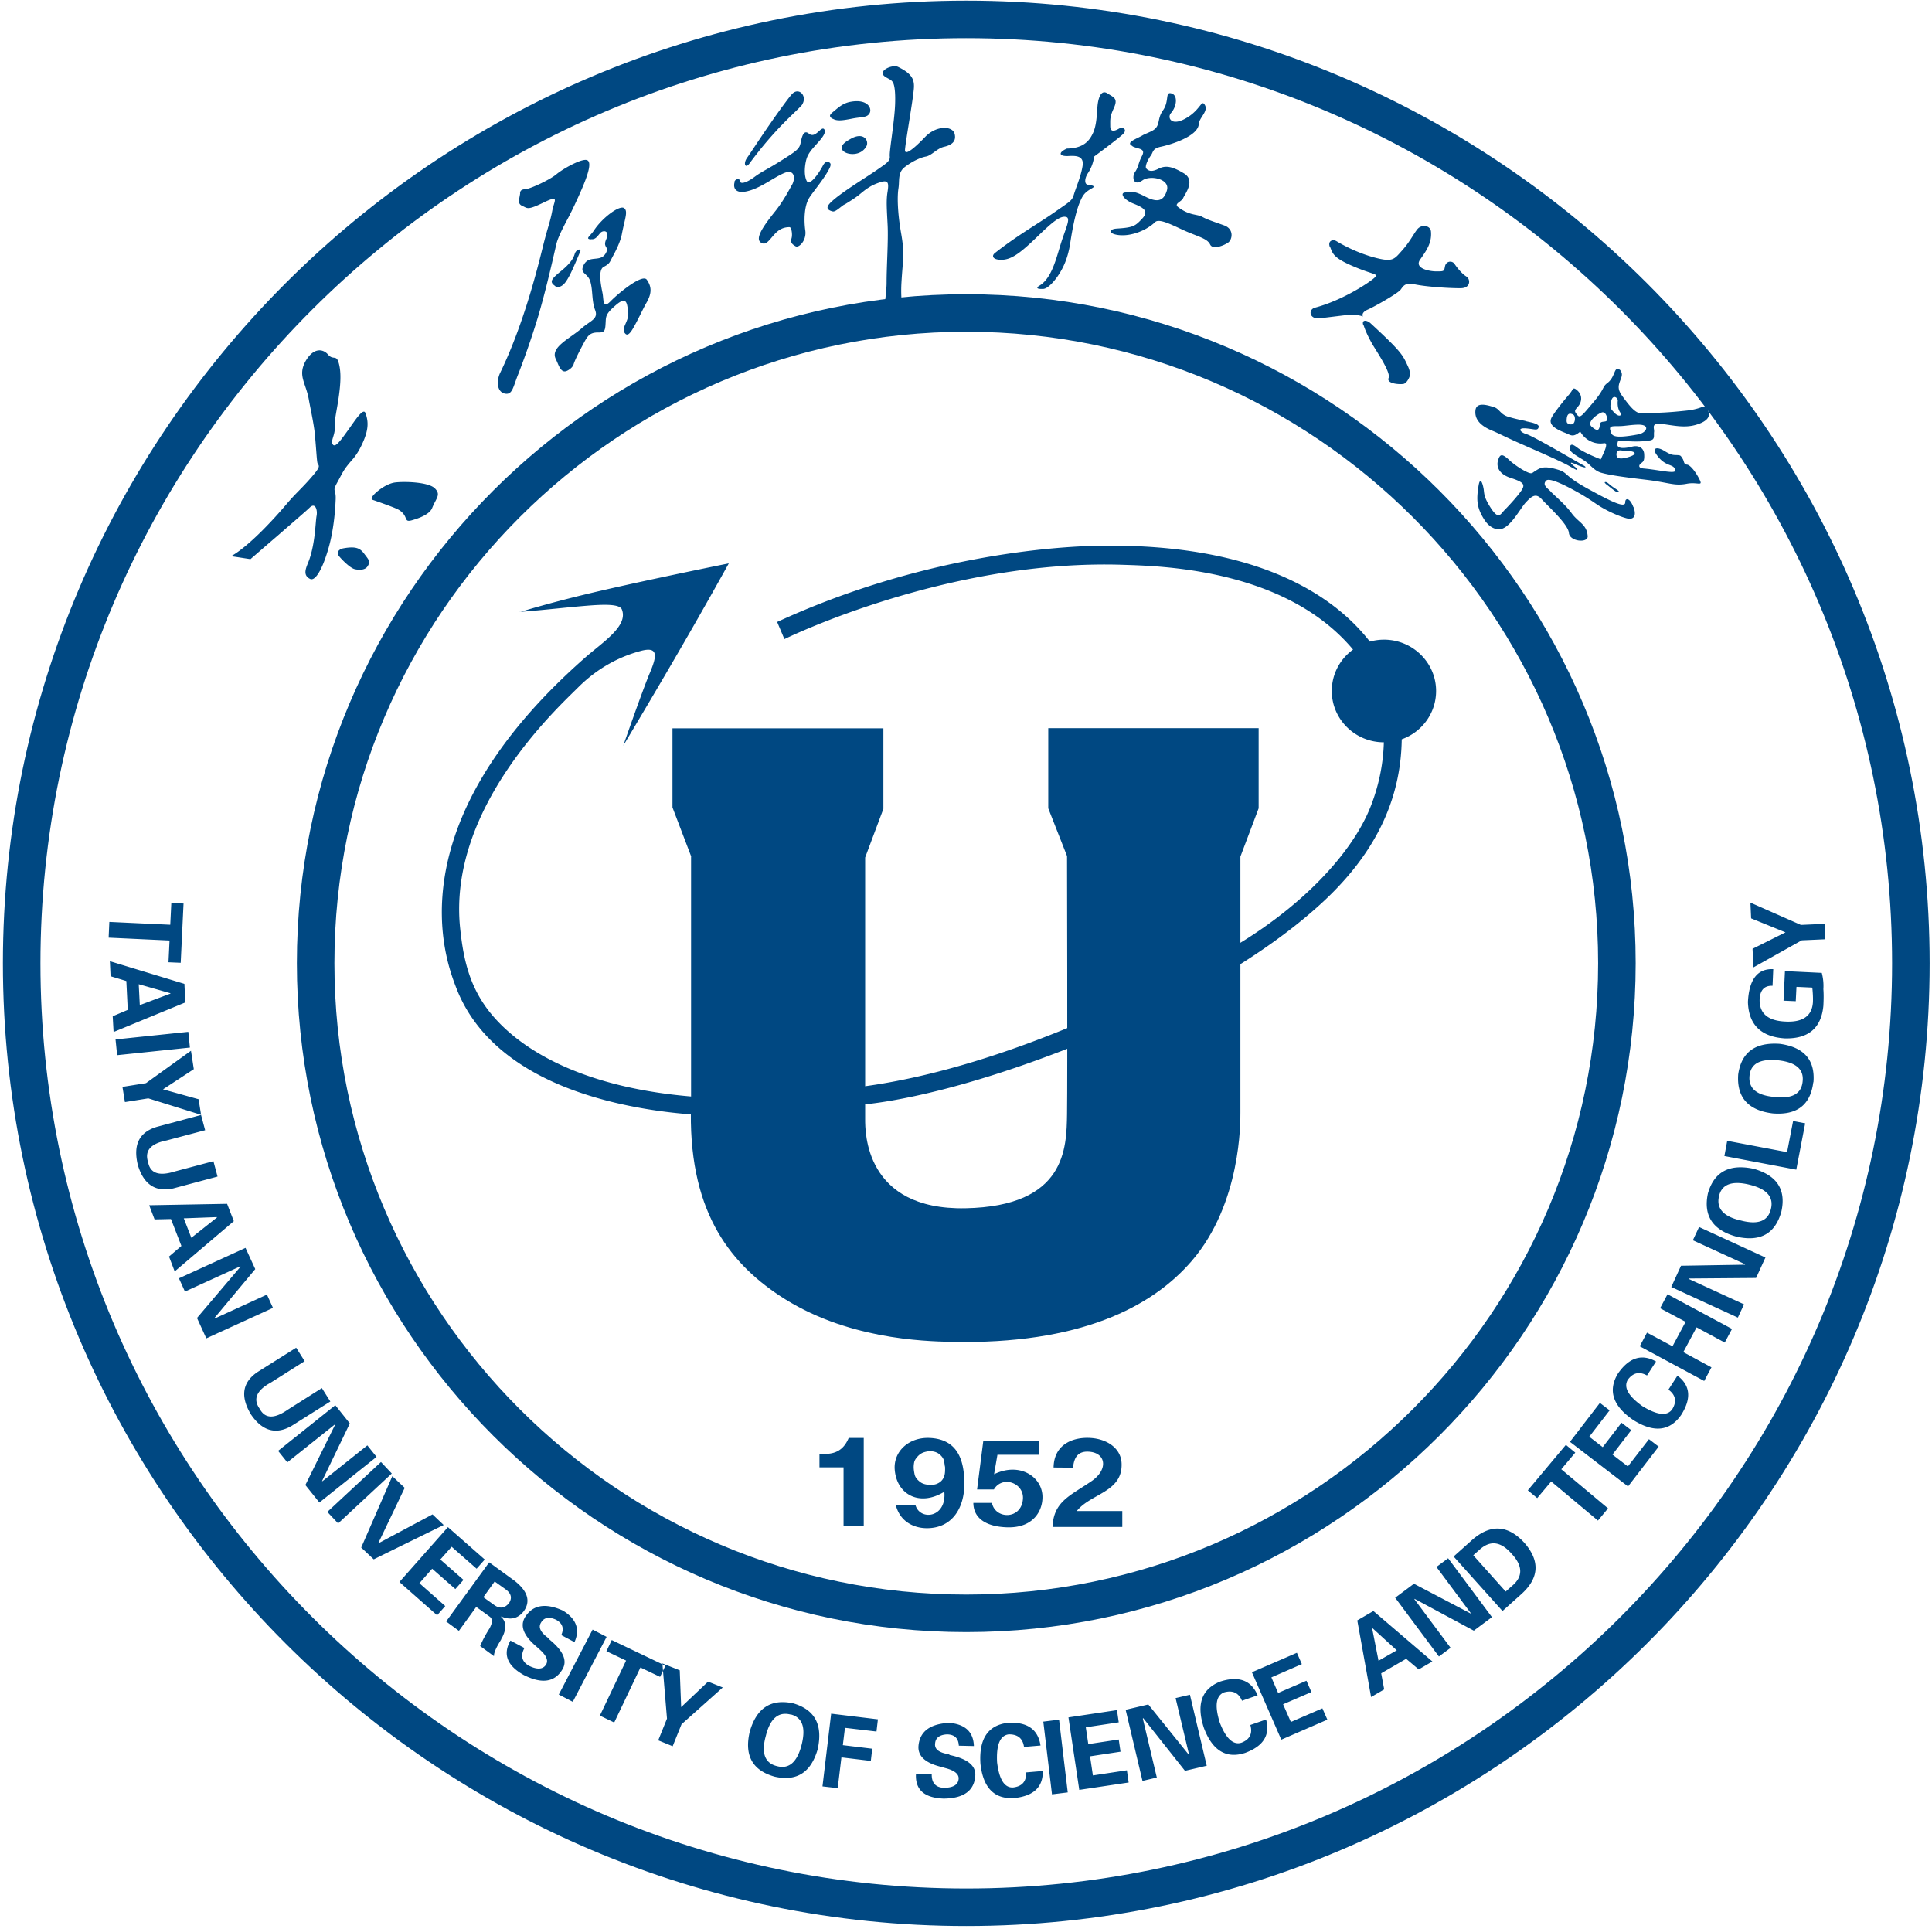 <svg xmlns="http://www.w3.org/2000/svg" width="619" height="618" fill="none"><path fill="#004882" fill-rule="evenodd" d="M309.587 94.263c118.128 0 214.471 96.27 214.471 214.312s-96.343 214.313-214.471 214.313c-118.129 0-214.472-96.271-214.472-214.313S191.458 94.263 309.587 94.263m0 12.02c111.49 0 202.442 90.884 202.442 202.292 0 111.409-90.952 202.293-202.442 202.293-111.492 0-202.443-90.884-202.443-202.293 0-111.408 90.951-202.292 202.443-202.292m0-94.06c163.35 0 296.627 133.123 296.627 296.409 0 163.229-133.221 296.409-296.627 296.409-163.35 0-296.629-133.123-296.629-296.409 0-163.229 133.222-296.41 296.629-296.41m0-12.02c169.988 0 308.656 138.567 308.656 308.429 0 169.863-138.668 308.429-308.656 308.429C139.598 617.061.93 478.495.93 308.632S139.598.203 309.587.203m-88.172 274.241v78.922c-1.191 34.017 11.972 50.799 28.199 61.629 21.163 14.117 46.412 14.684 54.979 14.911 41.42.907 64.512-11.169 77.221-25.911 15.887-18.426 15.604-44.676 15.604-47.625v-81.926l5.843-15.478v-25.683h-67.405v25.683l6.015 15.307s.17 71.892 0 82.664c-.17 10.829-.284 29.539-32.568 30.163s-32.114-24.606-32.114-28.518v-83.854l5.844-15.593v-25.796h-67.576v25.343l6.015 15.762z" clip-rule="evenodd"/><path fill="#004882" fill-rule="evenodd" d="M233.843 273.025s.113 78.184 0 86.405c-.624 56.696 57.078 59.305 71.15 59.588 31.546.567 50.384-6.52 62.185-16.669 17.419-14.968 17.873-39.687 17.873-42.295v-43.827c12.709-7.087 27.518-16.612 39.603-28.008 15.092-14.287 24.171-30.956 24.454-51.367 6.412-2.267 11.007-8.334 11.007-15.478 0-9.071-7.489-16.442-16.681-16.442-1.588 0-3.12.227-4.538.624-11.632-14.968-36.2-31.353-86.016-30.729-16.341.226-58.44 3.515-103.888 24.436l2.326 5.499s51.916-25.627 108.37-23.812c11.576.397 51.973 1.02 73.818 27.157-4.142 3.005-6.809 7.824-6.809 13.267 0 9.072 7.489 16.442 16.681 16.442-.17 6.123-1.305 13.04-4.142 20.354-6.412 16.612-26.043 36.796-54.242 50.744v-35.549c.17-1.191 5.844-16.045 5.844-16.045v-12.927h-42.667v13.494l6.014 15.591v50.63c-20.142 9.072-49.192 20.184-77.674 23.983v5.783c8.737-.851 34.893-4.763 77.674-22.849v24.38c.283 18.029-6.298 28.234-14.355 34.131-10.496 7.711-23.376 8.051-24.795 8.051h-14.412c-9.928-.17-22.014-6.861-27.631-13.834-9.248-11.51-8.567-25.797-8.567-28.065v-82.663l6.468-16.045v-12.474h-43.064v13.041zm-67.292-76.937s10.497-3.289 26.327-6.917c17.475-4.026 40.625-8.675 40.625-8.675s-7.49 13.551-15.661 27.611c-8.737 15.082-18.155 30.786-18.155 30.786s6.183-17.802 8.51-23.302c2.327-5.499 2.837-8.674-3.177-6.973-6.015 1.644-13.164 4.989-19.802 11.622-6.639 6.634-41.816 38.781-37.788 77.164 1.078 10.262 3.12 19.901 11.177 28.859 10.27 11.452 30.072 22.338 63.207 25.059v5.727c-7.149-.51-21.901-2.098-36.539-7.201-16.454-5.726-32.455-15.931-39.15-33.507-3.12-8.221-20.312-51.424 41.306-105.626 5.674-4.989 13.957-10.148 11.801-15.478-.68-1.701-5.447-1.531-8.681-1.36-7.035.453-16.057 1.587-24 2.154zM54.89 289.297l3.915.17-.908 18.993-3.915-.17.34-6.974-19.517-.907.227-5.046 19.518.907zM44.45 315.32l.34 6.69 9.816-3.685v-.113zm-9.021-2.551-.227-4.819 23.887 7.257.283 5.953-22.979 9.468-.283-5.046 4.822-2.041-.454-9.241zm25.418 22.849-23.319 2.437-.51-5.045 23.319-2.438zm-21.56 12.586 7.49-1.19 14.411-10.376.908 5.897-9.873 6.463 11.405 3.175.794 4.989-16.908-5.273-7.49 1.191-.794-4.876zm29.107 23.869 1.305 4.876-14.185 3.799c-5.674 1.247-9.475-1.247-11.348-7.484-1.588-6.52.454-10.546 6.072-12.246l14.184-3.799 1.305 4.876-12.369 3.288c-5.163 1.021-7.092 3.345-5.9 6.974.68 3.572 3.517 4.536 8.567 2.948l12.369-3.288zm-9.532 18.2 2.44 6.293 8.227-6.52-.057-.113-10.554.397zm-9.362.34-1.702-4.479 24.965-.454 2.156 5.557-18.951 16.102-1.816-4.763 3.972-3.402-3.347-8.618-5.277.114zm16.624 38.213-3.007-6.576 13.958-16.442-.17-.057-17.646 8.051-1.93-4.252 21.334-9.752 3.121 6.803-13.163 15.762.17.057 16.738-7.654 1.929 4.252-21.334 9.752zm36.993 15.875 2.724 4.309-12.426 7.825c-5.05 2.891-9.418 1.644-13.05-3.742-3.404-5.727-2.723-10.206 2.1-13.494l12.426-7.824 2.723 4.309-10.837 6.86c-4.596 2.495-5.787 5.329-3.575 8.391 1.703 3.232 4.71 3.288 9.022.283l10.837-6.86zm-.737 36.74-4.539-5.67 9.532-19.333h-.171l-15.148 12.076-2.95-3.685 18.326-14.628 4.652 5.84-8.908 18.483h.171l14.354-11.453 2.95 3.685-18.326 14.628zm23.149-9.355-17.192 15.988-3.46-3.685 17.191-15.988zm-9.815 23.756 9.985-22.906 3.972 3.742-8.397 17.576.113.114 17.193-9.185 3.573 3.401-22.411 11-3.971-3.742zm12.255 10.999 15.546-17.576 11.802 10.375-2.61 2.948-8-7.029-3.632 4.081 7.433 6.52-2.61 2.949-7.432-6.521-4.085 4.65 8.284 7.313-2.61 2.949zm24.568 8.051-5.504 7.597-4.085-3.005 13.787-18.937 8.114 5.897c4.198 3.288 5.22 6.521 3.007 9.695-1.872 2.438-4.255 3.006-7.262 1.758l-.057.113q2.553 2.296.34 6.633-.255.341-.34.681c-1.532 2.438-2.327 4.195-2.27 5.273l-4.425-3.232c.794-1.928 1.815-3.799 3.007-5.67.965-1.814 1.021-3.005.056-3.742l-4.311-3.118zm5.957-8.221-3.631 5.046 3.404 2.438c1.816 1.36 3.462 1.133 4.823-.567 1.079-1.645.681-3.119-1.135-4.423l-3.404-2.438zm25.589 19.447-4.255-2.268q1.447-3.232-1.702-4.933c-2.27-1.02-3.858-.68-4.767.907-.963 1.474-.226 3.119 2.27 4.933.114.17.227.283.34.453 4.427 3.572 5.845 6.748 4.312 9.47-2.439 4.252-6.58 4.932-12.425 1.984-5.39-3.005-6.809-6.691-4.312-11.057l4.482 2.382c-1.305 2.437-.85 4.366 1.418 5.67 2.724 1.361 4.597 1.19 5.562-.454.737-1.361-.057-3.005-2.384-4.99-.283-.226-.454-.452-.681-.623-4.085-3.459-5.39-6.52-3.802-9.355 2.44-4.026 6.525-4.819 12.257-2.211 4.312 2.664 5.503 6.066 3.63 10.148zm10.27-1.701-10.837 20.807-4.482-2.323 10.837-20.809zm-.057 4.592 1.702-3.572 17.192 8.222-1.702 3.572-6.298-3.005-8.397 17.633-4.596-2.211 8.397-17.634zm16.568 28.632 2.837-7.031-1.476-17.689 5.561 2.212.454 11.792 8.624-8.164 4.709 1.872-13.219 11.792-2.838 7.031-4.596-1.872zm42.44-8.334c-3.914-1.021-6.581 1.303-7.943 6.86-1.533 5.557-.284 8.789 3.687 9.695 3.745.964 6.355-1.303 7.774-6.803 1.418-5.556.283-8.845-3.518-9.809zm-5.106 19.901c-7.093-1.985-9.76-6.747-8-14.344 2.155-7.654 6.808-10.716 14.014-9.13 6.922 2.042 9.475 6.917 7.773 14.685-2.156 7.485-6.752 10.375-13.787 8.789m20.256 3.685-4.937-.567 2.78-23.303 14.979 1.815-.454 3.912-10.1-1.19-.68 5.555 9.419 1.135-.455 3.911-9.418-1.133-1.191 9.922zm43.574-13.495-4.823-.112c-.113-2.381-1.361-3.572-3.744-3.63-2.44.115-3.745 1.135-3.858 2.95q-.34 2.636 4.255 3.401c.17.057.34.17.51.284 5.561 1.19 8.284 3.344 8.114 6.519-.283 4.876-3.688 7.37-10.156 7.427-6.185-.227-9.135-2.835-8.851-7.937l5.05.114c-.057 2.778 1.248 4.251 3.858 4.365 3.064 0 4.652-1.021 4.766-2.948.056-1.531-1.419-2.664-4.369-3.401-.34-.115-.624-.17-.908-.284-5.22-1.19-7.773-3.402-7.603-6.633.341-4.706 3.631-7.258 9.929-7.542 5.05.454 7.66 2.893 7.83 7.372zm21.391-.169-5.333.453c-.398-2.778-2.044-4.082-4.937-4.026-2.78.397-3.972 3.402-3.688 8.959.681 5.557 2.383 8.221 5.163 8.051 2.837-.34 4.255-1.927 4.142-4.82l5.333-.453q.17 7.738-9.191 8.675c-6.354.396-9.929-3.289-10.781-11q-.766-11.906 8.682-13.097c6.24-.396 9.759 2.042 10.553 7.201zm5.9-8.278 2.781 23.302-5.05.624-2.781-23.302zm6.469 22.452-3.462-23.189 15.547-2.324.567 3.912-10.553 1.588.794 5.386 9.759-1.474.568 3.912-9.76 1.474.908 6.122 10.894-1.643.568 3.911-15.944 2.381zm40.908-7.71-7.035 1.643-13.391-16.896-.113.17 4.482 18.88-4.596 1.078-5.39-22.792 7.262-1.7 12.881 15.987.113-.17-4.255-17.859 4.595-1.078 5.39 22.792zm16.284-22.566-5.05 1.758c-1.077-2.552-3.007-3.459-5.787-2.666-2.554 1.078-3.007 4.254-1.362 9.583 1.986 5.216 4.369 7.37 6.979 6.519 2.666-1.02 3.631-2.948 2.837-5.67l5.05-1.756c1.361 4.989-.852 8.561-6.752 10.714-6.014 1.928-10.44-.737-13.164-7.994-2.496-7.539-.737-12.473 5.163-14.854 5.959-1.928 9.987-.453 12.029 4.366zm7.49 14.118-9.362-21.488 14.411-6.237 1.589 3.628-9.76 4.253 2.157 4.989 9.078-3.913 1.589 3.63-9.079 3.911 2.497 5.67 10.099-4.365 1.59 3.628-14.753 6.406zm31.206-25.174 5.844-3.345-7.774-7.087-.113.056zm1.815 9.184-4.198 2.438-4.426-24.548 5.163-3.006 18.894 16.158-4.369 2.552-4.029-3.402-8 4.649zm34.497-23.132-5.788 4.309-19.007-10.205v.17l11.575 15.535-3.745 2.778-14.014-18.823 6.014-4.479 18.157 9.526v-.171l-10.951-14.741 3.744-2.779 14.015 18.824zm3.404-1.984-15.659-17.463 5.957-5.329c5.844-5.103 11.404-4.819 16.681.907 5.107 5.84 4.823 11.339-1.022 16.555zm-9.362-17.859 10.384 11.622 1.985-1.757c3.575-2.948 3.575-6.407-.057-10.319-3.517-4.025-6.921-4.422-10.325-1.304zm20.483-18.313-3.007-2.495 12.199-14.571 3.007 2.495-4.483 5.329 14.979 12.53-3.233 3.912-14.979-12.53zm29.107-3.742-18.61-14.288 9.588-12.473 3.121 2.381-6.524 8.448 4.311 3.345 6.014-7.824 3.122 2.381-6.015 7.824 4.936 3.799 6.752-8.731 3.121 2.381zm8.964-40.028-2.893 4.479c-2.44-1.361-4.482-.907-6.184 1.417-1.362 2.438.226 5.216 4.765 8.448 4.767 2.892 7.944 3.232 9.532.907 1.475-2.438 1.078-4.535-1.248-6.236l2.893-4.479q6.214 4.678 1.192 12.586c-3.631 5.216-8.737 5.783-15.319 1.645-6.582-4.479-8.227-9.469-4.937-14.912 3.575-5.159 7.66-6.406 12.199-3.855m17.76 1.871-2.327 4.366-20.652-11.113 2.326-4.366 8.17 4.366 4.198-7.824-8.17-4.366 2.383-4.479 20.653 11.113-2.326 4.365-9.021-4.875-4.256 7.937zm17.304-35.208-3.006 6.576-21.561.17.057.17 17.645 8.108-1.985 4.252-21.334-9.808 3.12-6.804 20.54-.34-.056-.17-16.682-7.654 1.986-4.252 21.333 9.808zm-14.865-19.674c-.964 3.912 1.362 6.577 6.923 7.824q8.34 2.211 9.702-3.742c.907-3.799-1.362-6.35-6.865-7.711-5.56-1.36-8.852-.17-9.76 3.572zm19.972 4.932c-1.929 7.087-6.695 9.809-14.297 8.108-7.66-2.041-10.781-6.69-9.249-13.891 1.985-6.917 6.865-9.525 14.639-7.88 7.489 2.097 10.439 6.69 8.907 13.663m7.603-28.178-2.836 14.798-23.036-4.366.907-4.875 19.178 3.628 1.929-9.978 3.858.737zm-17.815-15.308c-.398 4.026 2.212 6.294 7.942 6.804 5.732.68 8.739-1.021 9.079-5.046.397-3.855-2.212-6.067-7.83-6.69-5.731-.567-8.794 1.02-9.191 4.932m20.425 2.098c-.908 7.314-5.276 10.602-12.993 9.979-7.887-.964-11.574-5.16-11.064-12.474 1.022-7.143 5.447-10.375 13.391-9.808 7.716 1.077 11.29 5.159 10.723 12.303zm-5.39-30.503-.226 4.536-3.915-.17.453-9.468 11.802.567c.453 1.701.624 3.458.51 5.216.114 1.36.114 3.118 0 5.329-.68 7.144-4.822 10.659-12.425 10.432-7.604-.51-11.519-4.422-11.745-11.622.34-7.258 3.064-10.773 8.113-10.546l-.227 5.33c-2.61-.114-4.028 1.36-4.142 4.479-.056 4.422 2.724 6.746 8.284 6.973 5.56.284 8.511-1.814 8.795-6.18q.085-1.87-.17-4.422c0-.057-.057-.17-.114-.284l-4.936-.226zm9.306-15.308-7.604.341-15.489 8.674-.284-5.953 10.553-5.273-11.007-4.479-.227-5.046 16.171 7.144 7.602-.34.228 4.932zM359.575 489.208H337.22c.341-8.164 5.618-9.978 12.426-14.628 5.504-3.741 4.709-9.014-.568-9.468-3.233-.283-4.935 1.248-5.277 5.103l-6.24-.057c.113-7.37 6.127-9.808 11.801-9.468 4.993.283 9.759 3.061 9.986 8.107.397 9.299-9.872 9.639-14.355 15.308h14.582v5.103m-41.078-16.895c8.057-3.912 15.092.623 15.489 6.746.283 4.763-2.78 10.546-11.347 10.263-5.732-.171-10.724-2.268-10.781-7.825h5.958c1.021 5.33 9.475 5.443 9.928-1.304.342-5.102-6.58-7.597-9.304-3.004h-5.39l1.985-15.479h17.873l.056 4.366h-13.39zm-15.944 5.613c-7.943 4.875-15.262.907-15.887-7.087-.453-5.727 4.425-10.489 11.291-10.149 8.965.453 11.065 7.257 11.008 14.968-.057 7.37-3.802 13.834-11.802 13.947-4.482.057-8.852-2.211-10.157-7.427h6.299c1.418 5.102 10.042 4.195 9.248-4.252m.17-8.108c-.056-.624-.17-1.247-.283-1.871-.17-.624-.568-1.247-1.249-1.871s-1.588-1.021-2.78-1.134c-.681-.057-1.418.057-2.213.284-.794.226-1.532.68-2.155 1.36-.625.681-1.022 1.304-1.135 1.871a8 8 0 0 0-.17 1.588c0 .68.113 1.417.283 2.268s.681 1.587 1.589 2.324c.851.737 2.042 1.077 3.575 1.077.68 0 1.248-.056 1.872-.283.566-.227 1.078-.51 1.531-.964.454-.453.738-.964.965-1.644s.284-1.644.227-3.005zm-32.511.283h-7.66v-4.308h1.873c4.369 0 6.354-2.382 7.489-5.103h4.823v28.291h-6.468v-18.88zm253.167-307.634c.851 2.268.511 4.309-2.27 3.572-2.78-.737-6.638-2.608-8.737-3.969-.965-.567-2.384-1.701-5.617-3.629-4.029-2.324-10.214-5.613-11.349-4.479-1.418 1.418.455 2.438 1.42 3.515.964 1.078 4.482 3.912 6.694 6.917 2.156 3.005 4.88 3.516 5.163 7.371.17 2.324-5.787 1.758-6.014-1.021-.226-2.778-6.751-8.617-8.681-10.772s-3.291-.964-5.106.964c-1.816 1.928-5.106 8.504-8.455 8.618-1.531.056-3.347-.681-4.935-3.175-2.383-3.799-2.497-6.294-1.76-10.829.455-2.722 1.192-1.077 1.533.68.397 1.758-.171 2.551 2.382 6.52 2.554 3.912 3.065 1.985 4.427.624s4.538-4.819 5.56-6.52c1.02-1.701.397-2.438-3.632-3.742-4.028-1.304-4.595-3.856-4.028-5.67s1.135-2.381 3.575-.057c1.418 1.361 4.368 3.346 6.127 4.026 1.135.453 1.305.057 1.93-.34 1.531-.907 2.495-2.155 7.659-.567 3.234 1.02 1.645 1.757 9.248 5.953 6.695 3.685 12.256 6.633 12.199 4.479 0-1.531 1.475-1.531 2.61 1.531zm-8.908-7.428c.737.511 2.439 1.985 3.234 2.438s1.815.341.057-.793-1.929-1.418-2.667-1.985c-.738-.51-1.362-.226-.624.284zm-25.532-20.127c-1.419-.34-3.178-.623-5.788-1.417-2.61-.851-2.667-2.552-4.652-3.118-1.93-.567-5.56-1.758-5.787 1.19-.285 2.948 1.872 4.989 5.503 6.464 1.305.51 4.199 1.984 7.603 3.515 6.128 2.721 13.788 6.01 16.568 7.54 4.312 2.438 2.439 1.248 2.837.964 0 0-4.029-2.948-.398-1.304 3.631 1.588 3.688.964 2.383.284-1.305-.681-16-9.355-18.099-9.922-2.1-.624-3.121-2.098-.227-1.871s3.687.85 4.085-.34c.397-1.134-2.553-1.588-3.971-1.928zm28.993 10.262c-.227 1.644.794 2.211 4.028 1.191 3.234-1.021 1.362-1.928-.283-1.814-1.645.056-3.518-.964-3.745.68zm-1.986-7.314c.454 1.588.397 2.892 8.964 1.304 2.61-.51 4.086-3.175-.113-3.118-2.155.057-3.632.34-5.333.454-2.497.113-4.029-.284-3.518 1.36m-2.723-5.726c-1.135.34-5.05 3.005-3.291 4.536 2.043 1.814 2.496 1.077 2.666-.681.17-1.7 2.78 0 2.27-2.267-.113-.511-.568-1.928-1.702-1.588zm5.106-3.742c-.114.907-.057 2.495.738 3.685.794 1.191-.454 1.588-1.816.171-1.305-1.418-1.532-1.588-1.021-3.799.51-2.211 2.155-1.021 2.099-.114zm-15.036 7.541c1.419.34 1.816-2.835.511-3.232-.738-.283-1.589-.397-1.816 1.247-.17 1.531 0 1.758 1.248 2.041zm-.113-10.035c-.851.85-5.731 6.746-6.241 8.277-.511 1.531.397 2.892 4.482 4.479 1.929.737 2.44 1.644 4.879-.397 0 0 .681 1.361 2.1 2.382a7.28 7.28 0 0 0 5.503 1.36c1.816-.283-.453 3.742-1.021 5.16 0 0-5.334-2.041-7.432-3.686-2.1-1.644-2.384-1.02-2.497.227s2.78 2.608 4.709 3.912c1.986 1.304 3.008 3.175 5.39 3.856 2.383.68 6.412 1.304 14.128 2.211s9.135 2.098 13.277 1.304c3.234-.624 5.107.85 4.199-1.077-1.078-2.325-3.007-4.933-4.142-5.046s-.851-1.021-1.418-1.928c-.625-.907-.512-1.077-1.76-1.134s-1.702.113-4.029-1.304c-2.325-1.474-4.198-1.077-2.495 1.247 2.837 4.026 5.333 2.665 5.957 4.819.397 1.475-4.937 0-10.042-.453-2.157-.17-1.59-1.247-.852-1.758s1.022-.964.908-2.891-1.759-2.892-3.801-2.381c-2.043.51-5.107.963-4.767-.964.17-.851.057-.851 1.249-.851 1.645 0 5.22.511 9.248-.17 1.645-.283 1.078-1.587 1.248-2.721s-1.191-2.948 2.497-2.552c3.632.454 7.206 1.361 10.894.284 3.745-1.077 4.936-2.778 3.745-4.876-1.192-2.098-1.135-.227-6.979.34-5.845.624-8.681.681-11.632.737-2.95.114-3.801 1.134-7.716-4.082-1.589-2.098-2.554-3.288-1.986-5.329.51-1.815 1.475-2.892.284-4.366-2.1-1.474-1.305 2.098-4.085 4.196-1.759 1.304-.625 1.7-4.88 6.633-3.007 3.515-3.859 4.762-4.709 3.629-.908-1.134-1.135-1.304.17-2.722 1.305-1.474 1.475-3.628-.113-5.103-1.646-1.53-1.476-.17-2.327.681zm-66.271-21.659c.625 1.928 1.589 3.913 2.78 6.01 1.646 2.778 5.959 9.128 5.22 10.829-.737 1.701 2.951 2.155 4.71 1.928.737-.113 1.419-1.077 1.759-1.814.567-1.078.51-2.211-.454-4.196-1.533-3.345-2.156-4.536-11.688-13.323-1.305-1.248-3.064-1.361-2.44.51zM426.186 79.18c.794 2.041 1.021 3.458 7.49 6.18 6.525 2.778 8 2.267 6.808 3.516-1.191 1.246-9.986 7.256-19.177 9.694-2.27.624-1.817 3.855 1.645 3.402 1.759-.227 4.595-.567 6.922-.851 2.326-.283 4.652-.51 6.808.284 0 0-.794-1.191 1.532-2.212 2.327-1.02 9.759-5.272 10.554-6.406.851-1.134 1.362-2.325 4.425-1.7 4.085.85 11.859 1.303 14.979 1.246 3.121-.112 2.95-2.948 1.646-3.742-1.305-.792-2.894-2.663-3.745-3.967s-2.837-.965-3.121.793c-.284 1.474-.284 1.53-2.552 1.53-2.27.057-7.434-.907-5.391-3.799 2.043-2.89 3.801-5.385 3.461-9.014-.227-1.984-3.064-2.324-4.369-.68s-2.383 4.025-4.936 6.86-2.894 3.799-9.135 2.098c-6.071-1.701-10.723-4.48-11.858-5.16s-2.837-.113-2.1 1.872zm-63.264-32.26c1.873.907 4.256.567 2.951 3.061-1.305 2.495-.964 3.289-2.269 5.217-.965 1.417-.567 4.705 2.496 2.55 2.44-1.7 8.851-.453 7.774 3.233-1.079 3.685-3.292 3.912-7.093 1.927s-4.369-1.36-6.241-1.247c-1.873.113-.568 2.325 2.61 3.572s5.049 2.381 2.837 4.762c-2.27 2.438-2.837 2.892-8.114 3.232-2.837.17-2.723 1.758.681 2.098 3.915.397 8.738-1.474 11.575-4.196 1.475-1.417 6.865 1.758 10.61 3.289 3.8 1.587 6.127 2.154 6.978 3.912.851 1.814 4.483.283 5.788-.624s1.986-4.309-1.305-5.5-5.221-1.757-6.979-2.72c-1.759-.965-4.029-.341-7.66-3.062-1.645-1.191.965-1.701 1.532-3.005s4.028-5.613.227-7.881-5.901-2.665-8.284-1.418c-2.383 1.191-3.291.397-3.801-.17-.454-.623.454-2.721 1.418-4.025s.454-2.325 3.404-2.948c2.95-.624 11.802-3.289 12.029-7.257.113-1.985 3.064-4.026 1.986-6.01-1.078-1.985-1.305 1.02-5.22 3.628-5.447 3.629-7.035.397-5.673-1.134 1.872-2.098 2.268-5.726.113-6.293-2.1-.567-.568 2.495-2.723 5.5-2.1 3.004-.455 5.102-3.802 6.69-1.305.623-1.192.51-2.497 1.134-1.986 1.247-5.787 2.324-3.518 3.515zm-20.539 3.061c2.27-.113 4.937-.113 4.483 3.062s-1.986 6.69-2.723 9.015c-.682 2.324-.965 2.211-6.469 6.066-5.56 3.856-11.688 7.258-18.894 12.927-1.305 1.02-.568 2.382 2.61 2.154 3.177-.227 6.241-2.834 11.234-7.653 4.653-4.48 6.979-6.407 8.852-6.067 1.758.284 0 3.515-1.533 8.391s-2.95 11.227-6.865 13.608c-.964.567-1.305 1.19 1.191 1.077 1.192-.058 3.065-1.815 4.654-4.14 1.701-2.494 3.233-5.669 3.971-10.545.851-5.613 1.929-10.659 3.347-13.72.909-2.042 1.646-2.722 3.745-3.912 1.249-.737-.568-.908-1.531-1.078-.965-.17-1.079-1.87.113-3.685a12.6 12.6 0 0 0 1.985-5.33s7.207-5.329 9.079-7.03c1.872-1.7 0-2.608-1.192-1.87-1.192.68-2.723 1.247-2.723-.851s-.17-2.892 1.078-5.613c1.532-3.288.113-3.515-1.986-4.876-2.099-1.36-2.951 1.644-3.177 4.025-.227 2.382-.227 6.01-1.419 8.618s-3.063 4.933-8.397 5.046c-2.723 1.19-2.723 2.552.567 2.381m-71.831 15.592c1.475-.964 3.178-1.928 4.71-3.175 1.702-1.36 3.347-2.948 6.809-4.025 2.666-.85 2.723.397 2.269 3.231-.454 2.835-.17 5.953.056 10.716.228 4.762-.34 13.097-.34 18.087.057 4.989-2.212 13.549.454 16.214 1.021 1.02 2.951.056 4.256-2.722s-.398-5.725.057-13.436c.453-7.71 1.077-8.958-.114-15.762-1.191-6.803-1.248-11.906-.851-14.344s-.284-5.046 1.985-6.804c2.27-1.757 4.937-3.061 6.809-3.401 1.873-.34 3.461-2.552 5.788-3.119 2.325-.51 4.085-1.644 3.404-4.195s-5.844-2.722-9.419 1.02c-3.574 3.742-6.582 6.18-6.467 4.14.113-2.042 2.042-13.098 2.552-17.18s1.192-6.52-4.822-9.411c-1.816-.85-6.809 1.36-4.085 3.174 1.361.908 2.155.908 2.666 2.212.511 1.36.624 3.968.511 6.803-.227 5.557-1.872 14.798-1.702 16.442.17 1.588-.965 2.211-4.312 4.536s-11.178 7.03-14.412 10.092c-1.815 1.7-1.532 2.551.397 3.062.908.226 2.156-1.134 3.745-2.212zm-.34-17.179c1.192 1.247 5.56 1.758 7.376-1.53.908-1.645-.737-4.763-4.936-2.439-1.418.794-4.085 2.268-2.44 4.026zm-3.405-10.375c1.419.907 3.519.51 6.412-.057 2.95-.567 4.597-.227 5.39-1.701.852-1.474-.567-4.592-5.9-3.685-2.553.397-4.085 1.87-5.334 2.891-1.305 1.078-2.156 1.644-.624 2.608zm-31.432 20.297c-.454 1.417-.17 3.685 3.461 3.061 4.482-.793 8.737-4.365 12.312-5.896 3.632-1.587 3.745 1.984 2.497 3.912-.511.85-2.61 5.046-5.447 8.505-4.028 5.046-6.809 9.184-3.802 10.092 1.305.396 2.384-1.531 4.029-3.232 1.135-1.134 2.44-1.984 4.538-1.984.625 0 1.022 2.38.625 3.628-.398 1.304.227 1.871 1.305 2.495 1.077.623 3.574-1.871 3.12-5.046s-.396-7.881 1.305-10.546c1.135-1.757 4.029-5.216 5.674-7.994.852-1.474 1.532-2.608.852-3.175-.625-.567-1.532-.397-2.214.964-1.248 2.381-4.198 6.633-5.163 4.876-.794-1.588-.68-3.912-.397-5.613.284-1.644.681-2.608 1.532-3.799 1.645-2.325 5.617-5.556 4.482-7.144-.964-1.247-2.78 3.119-4.879 1.418-1.702-1.418-2.27.85-2.667 2.835s-1.135 2.55-6.071 5.67c-4.936 3.117-6.184 3.458-8.794 5.385-2.61 1.928-4.71 2.438-4.54 1.134.058-.397-1.362-.964-1.872.454zm21.163-24.266c-1.815 2.04-8.227 7.2-16.454 18.37-1.305 1.757-2.043-.057-.681-1.928 1.022-1.418 4.199-6.35 7.603-11.226 2.837-4.082 5.957-8.334 6.696-9.071 2.325-2.609 5.446.907 2.893 3.855zm-67.121 42.579c1.418.17 2.043-1.02 2.893-1.985.851-.963 3.178-.907 1.93 1.985-1.249 2.835 1.078 2.268-.114 4.422-1.759 3.231-5.39.397-7.149 3.912-1.362 2.779 1.305 2.382 2.156 5.217s.397 6.18 1.532 9.127c1.135 2.891-1.475 3.402-4.142 5.726-3.915 3.459-10.327 6.18-8.454 9.979.907 1.814 1.589 4.706 3.574 3.798.738-.34 1.873-1.133 2.157-2.154.396-1.361 2.099-4.649 3.233-6.747 1.249-2.324 1.93-3.402 4.597-3.402 1.872.057 2.27-.34 2.383-2.721.17-2.438-.171-3.062 3.404-6.123s3.461.056 3.801 1.815c.681 3.571-2.78 5.725-.738 7.54.512.396 1.135.113 2.1-1.418 1.475-2.381 3.461-6.746 4.482-8.503 1.76-3.005 1.816-5.16.17-7.484-1.362-1.986-8.907 4.138-11.574 6.86-2.667 2.778-2.213-.68-2.61-2.552-.34-1.815-1.645-7.427.397-8.448 1.986-1.02 1.873-1.474 2.95-3.459.965-1.757 2.383-4.591 2.837-6.973.965-5.046 2.1-7.427.681-8.39-1.418-.965-6.922 3.06-9.588 7.143-1.192 1.814-2.894 2.665-1.135 2.892zM177.899 91.71c.624.454 1.986.397 3.234-1.247 1.475-1.927 3.007-5.726 4.766-9.865.454-1.078-1.305-.794-1.759.737-.454 1.53-1.475 3.175-4.652 5.726-3.121 2.551-3.405 3.345-1.589 4.592zm-11.235-29.879c-.227 1.984-1.02 3.402.682 4.139s1.531 1.474 6.808-1.077 3.404-.68 2.78 2.664c-.623 3.346-1.418 5.273-2.61 9.922-1.191 4.593-5.787 24.889-14.07 41.955-1.135 2.325-1.192 5.953 1.361 6.634 2.61.623 2.724-2.041 4.482-6.35.852-2.155 4.029-10.546 6.582-19.22 2.61-9.014 4.652-18.37 5.617-22.452.51-2.04 2.1-5.16 3.915-8.56.794-1.475 2.894-5.84 4.425-9.47 1.987-4.705 3.178-8.73 1.022-8.787-2.157-.057-7.49 3.005-9.362 4.592-1.872 1.588-7.717 4.423-9.759 4.763-.738.113-1.759 0-1.929 1.247zm-47.263 98.311c1.305.454 6.525 2.268 8 3.005s2.213 1.814 2.554 2.721c.34.908.568 1.248 2.099.794s5.504-1.644 6.412-3.912c1.305-3.232 2.894-4.252.851-6.293-2.042-2.041-9.759-2.268-12.823-1.871-1.588.227-3.575 1.247-5.22 2.551-1.532 1.191-2.837 2.665-1.873 3.005m-10.78 18.03c.511.68 3.461 3.855 5.106 4.195 1.589.34 3.292.227 4.029-.907 1.021-1.588.454-2.041-1.135-4.139-1.248-1.644-2.553-2.381-6.638-1.644-.908.17-2.496.964-1.362 2.495m-34.383.056c2.042.284 4.028.624 6.014.907 0 0 4.312-3.742 8.795-7.597 4.482-3.912 9.191-7.937 10.156-8.901 1.872-1.871 2.609.907 2.212 2.721-.34 1.815-.397 8.448-2.326 13.948-.794 2.211-2.44 4.875.284 6.179 1.191.567 2.724-1.304 4.256-5.046a51.3 51.3 0 0 0 2.61-8.901c.68-3.458 1.134-7.314 1.305-11.453.17-3.685-1.249-2.324.567-5.612 1.815-3.289 1.872-3.913 4.766-7.201 1.759-1.984 2.95-4.422 3.801-6.52 1.248-3.175 1.476-5.613.398-8.448-.682-1.757-3.292 2.325-5.391 5.273-2.156 2.948-4.198 6.066-5.05 4.819s.909-3.061.624-6.066c-.17-1.474.681-4.99 1.248-8.958.568-3.969.965-8.335-.113-11.51-.737-2.154-1.702-.453-3.29-2.268-1.532-1.814-4.653-2.438-7.263 2.212-2.496 4.649.227 6.917 1.135 12.359.397 2.268 1.248 6.01 1.759 9.695.567 5.046.737 10.036 1.021 10.603.567.907.964 1.077-2.213 4.705s-4.88 4.933-7.83 8.448a141 141 0 0 1-7.716 8.391c-3.291 3.289-6.979 6.52-9.816 8.108z" clip-rule="evenodd"/></svg>